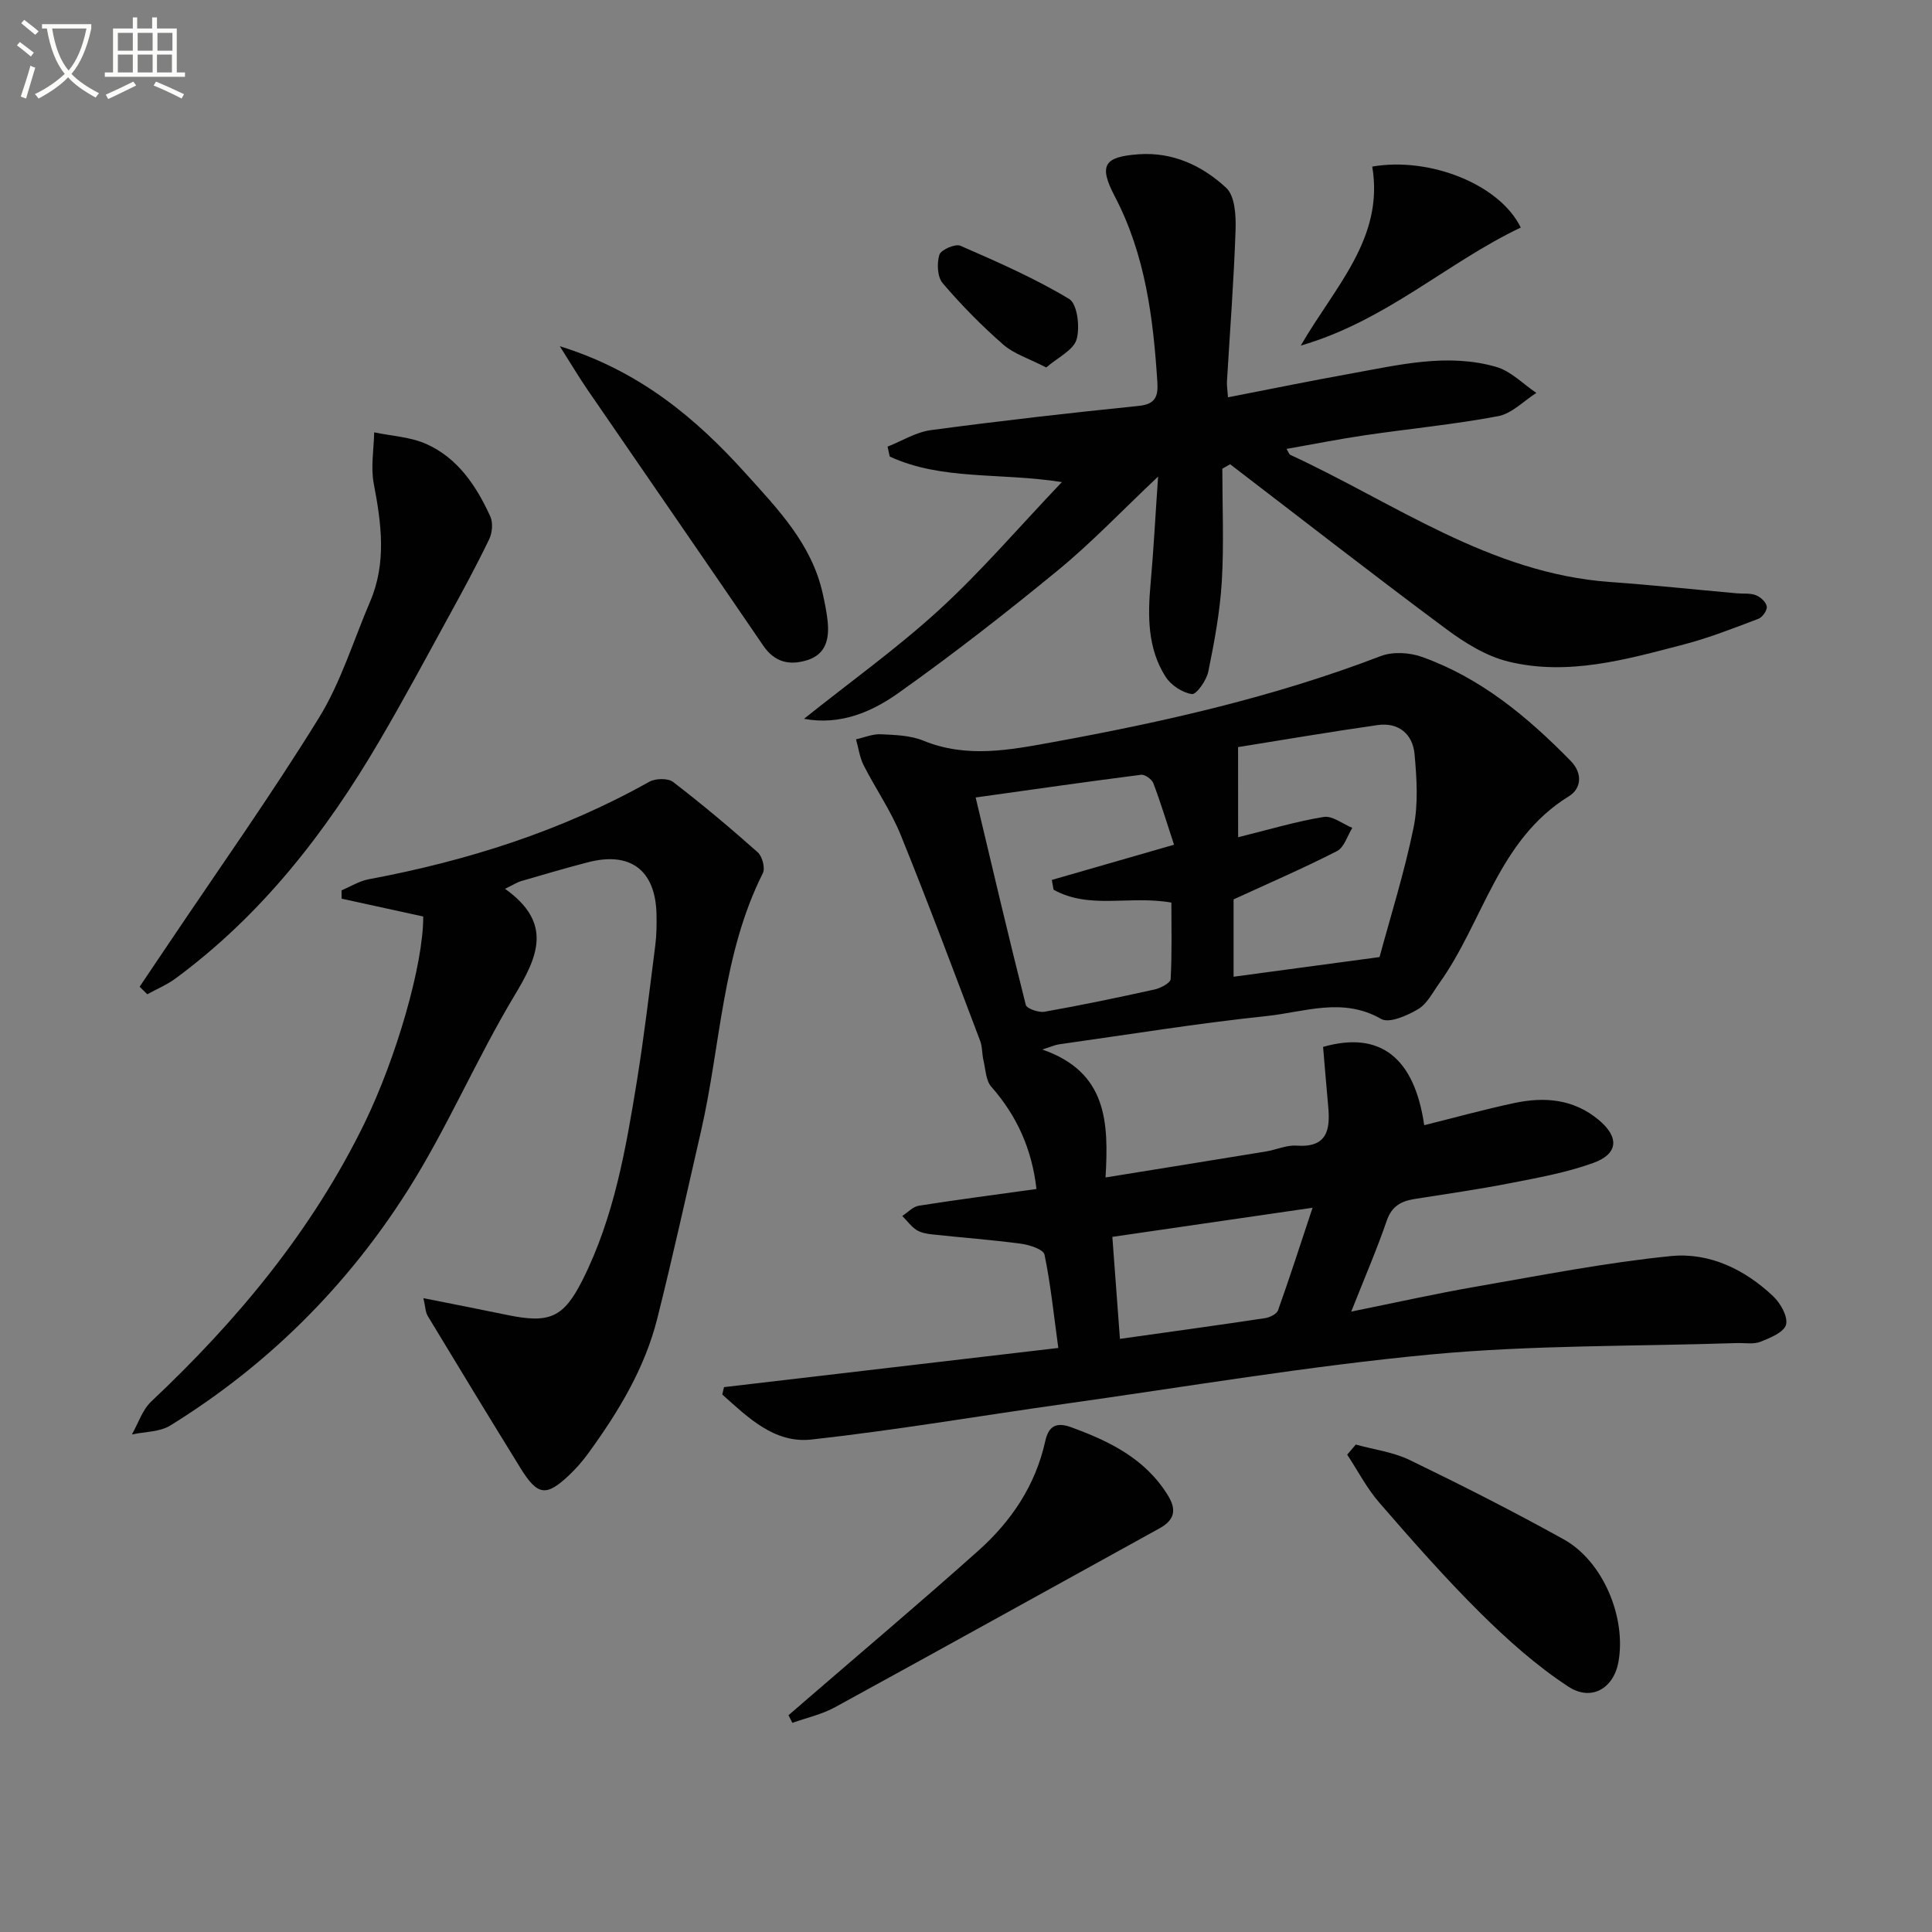 <svg enable-background="new 0 0 400 400" viewBox="0 0 400 400" xmlns="http://www.w3.org/2000/svg"><rect x="0" y="0" width="400" height="400" fill="#808080" stroke="none"/><path d="m6.4 11.7c-1-.8-1.9-1.6-2.9-2.3l.6-.7c.9.7 1.9 1.4 2.9 2.2zm-2.1 8.3c.7-2.1 1.4-4.2 2-6.4.2.1.6.3 1 .4-.7 2.3-1.3 4.4-1.9 6.4zm3-12.8c-1.1-.9-2.1-1.7-2.9-2.4l.6-.7c1 .8 2 1.5 3 2.4zm1.4-1.3v-.9h10.2v.9c-.9 4.2-2.3 7.3-4.1 9.4 1.3 1.4 3.2 2.7 5.7 4-.2.2-.4.5-.7.9-2.5-1.4-4.4-2.7-5.7-4.2-1.4 1.5-3.5 3-6.1 4.4 0 0 0 0-.1-.1-.3-.4-.5-.7-.7-.8 2.7-1.3 4.7-2.8 6.2-4.2-1.8-2.2-3-5.3-3.7-9.4zm9.2 0h-7.1c.6 3.8 1.7 6.7 3.4 8.7 1.7-2 2.9-4.8 3.7-8.7z" fill="#fbfcfa"/><path d="m31.6 3.6h.9v2.3h4.1v9.1h1.7v.9h-16.6v-.9h1.7v-9.1h4.1v-2.3h.9v2.3h3.1v-2.3zm-4 13.3.6.8c-1.9.9-3.8 1.9-5.8 2.8-.2-.3-.3-.6-.5-.9 2-.9 3.9-1.8 5.7-2.7zm-3.2-10.1v3.7h3.1v-3.7zm0 4.5v3.7h3.1v-3.7zm4.1-4.5v3.7h3.1v-3.7zm0 4.5v3.7h3.1v-3.7zm9.1 9.1c-2.1-1.1-4.1-2-5.8-2.7l.5-.8c2.2.9 4.1 1.8 5.8 2.6zm-1.9-13.6h-3.1v3.7h3.1zm-3.2 4.5v3.7h3.1v-3.7z" fill="#fbfcfa"/><g fill="#010101"><path d="m215.8 217.29c13.42 4.67 13.76 15.03 13.09 26.49 11.45-1.85 22.34-3.6 33.22-5.38 2.13-.35 4.26-1.36 6.33-1.21 6.38.46 7-3.32 6.55-8.15-.38-4.11-.71-8.22-1.06-12.29 11.74-3.36 18.89 2.11 20.94 16.21 6.25-1.55 12.43-3.27 18.7-4.6 6.23-1.32 12.25-.82 17.43 3.51 4.26 3.56 4.1 7.01-1.14 8.91-5.57 2.01-11.5 3.07-17.34 4.21-6.51 1.28-13.09 2.2-19.65 3.25-2.76.44-4.73 1.47-5.76 4.49-2.04 5.95-4.55 11.74-7.35 18.82 9.22-1.86 17.53-3.73 25.92-5.18 13.37-2.32 26.73-4.95 40.21-6.31 7.96-.81 15.34 2.73 21.24 8.33 1.51 1.43 3.08 4.22 2.65 5.86-.41 1.57-3.29 2.76-5.3 3.55-1.46.57-3.29.21-4.95.27-21.11.7-42.32.38-63.32 2.36-25.42 2.4-50.65 6.7-75.96 10.25-17.42 2.45-34.78 5.43-52.25 7.36-7.72.85-13.18-4.62-18.46-9.32l.36-1.53c22.88-2.68 45.76-5.37 69.21-8.11-.96-7.01-1.59-13.24-2.86-19.33-.22-1.07-3.1-2.02-4.85-2.25-6.08-.81-12.21-1.26-18.32-1.92-1.14-.12-2.4-.33-3.33-.93-1.13-.73-1.97-1.92-2.94-2.9 1.14-.73 2.2-1.93 3.43-2.12 8-1.26 16.03-2.3 24.35-3.46-.94-8.23-4.02-15.12-9.35-21.17-1.14-1.29-1.18-3.58-1.62-5.44-.32-1.35-.22-2.83-.7-4.09-5.41-14.25-10.73-28.53-16.46-42.65-2.03-5-5.19-9.53-7.65-14.38-.83-1.64-1.07-3.57-1.58-5.37 1.71-.38 3.44-1.13 5.13-1.05 2.97.14 6.14.23 8.82 1.33 9 3.68 17.93 1.92 26.87.29 23.04-4.2 45.82-9.37 67.77-17.79 2.49-.96 5.96-.78 8.53.14 12.19 4.33 21.88 12.4 30.82 21.52 2.67 2.73 2.1 5.84-.32 7.33-14.71 9.04-17.74 26.01-26.89 38.77-1.35 1.88-2.51 4.24-4.36 5.33-2.25 1.33-5.98 2.98-7.65 2.02-7.97-4.58-15.9-1.42-23.69-.6-14.36 1.51-28.64 3.84-42.95 5.85-.78.09-1.52.45-3.51 1.08zm40.54-43.95c6.52-1.61 12.06-3.29 17.73-4.2 1.8-.29 3.93 1.45 5.91 2.26-1.03 1.65-1.68 4.05-3.17 4.81-6.88 3.52-13.99 6.59-21.41 10v16.01c9.92-1.34 19.55-2.63 30.22-4.07 2.22-8.24 5.12-17.41 7.04-26.78 1-4.89.67-10.17.21-15.21-.37-4.16-3.28-6.66-7.65-6.04-9.91 1.41-19.78 3.1-28.89 4.56.01 6.99.01 12.5.01 18.66zm-13.27 1.55c-1.47-4.47-2.74-8.65-4.28-12.73-.31-.82-1.75-1.85-2.54-1.75-10.97 1.4-21.93 2.97-34.25 4.7 3.43 14.4 6.77 28.7 10.38 42.94.2.78 2.66 1.63 3.88 1.42 7.64-1.36 15.25-2.94 22.83-4.62 1.24-.28 3.23-1.35 3.28-2.14.29-5.38.15-10.79.15-15.84-8.67-1.53-16.99 1.48-24.39-2.67-.12-.67-.24-1.35-.36-2.02 7.94-2.3 15.9-4.58 25.3-7.29zm-11.2 102.31c10.74-1.51 20.4-2.84 30.04-4.29.98-.15 2.41-.84 2.69-1.62 2.38-6.65 4.54-13.38 7.15-21.24-14.51 2.11-27.95 4.06-41.45 6.03.57 7.48 1.05 14.01 1.57 21.12z"/><path d="m253.07 97.04c0 7.8.35 15.62-.11 23.39-.38 6.25-1.54 12.49-2.8 18.64-.37 1.8-2.46 4.76-3.39 4.63-1.98-.28-4.35-1.85-5.46-3.6-3.74-5.89-3.7-12.57-3.09-19.3.62-6.87.97-13.76 1.55-22.13-7.61 7.19-13.76 13.66-20.6 19.29-10.77 8.85-21.79 17.45-33.16 25.52-5.56 3.94-12.06 6.74-19.55 5.34 9.56-7.64 19.29-14.6 28.05-22.62 8.66-7.94 16.35-16.94 25.34-26.39-12.9-2.02-24.88-.31-35.64-5.29-.15-.68-.3-1.37-.45-2.05 2.99-1.18 5.89-3.01 8.99-3.42 14.3-1.91 28.64-3.55 43-5.01 3.49-.35 4.05-2 3.87-4.89-.85-13.32-2.49-26.41-8.83-38.52-3.37-6.44-2.2-8.18 4.97-8.69 7.11-.5 13.2 2.39 18.11 6.95 1.82 1.69 2.04 5.76 1.94 8.71-.35 10.46-1.16 20.9-1.78 31.35-.05.8.09 1.62.21 3.31 8.71-1.69 17.07-3.41 25.47-4.92 9.96-1.79 19.99-4.28 30.06-1.38 3.04.87 5.56 3.54 8.32 5.39-2.62 1.66-5.06 4.27-7.9 4.81-9.11 1.72-18.38 2.6-27.57 3.95-5.38.79-10.72 1.86-16.26 2.83.43.69.53 1.11.78 1.23 21.57 9.96 41.3 24.52 66.14 26.32 8.78.63 17.54 1.56 26.31 2.35 1.32.12 2.76-.08 3.95.39.96.37 2.12 1.44 2.25 2.34.12.78-.9 2.24-1.74 2.55-5.1 1.93-10.21 3.95-15.48 5.32-11.89 3.1-23.93 6.55-36.29 3.53-4.59-1.12-9.03-3.89-12.9-6.77-15.04-11.17-29.81-22.69-44.69-34.08-.55.3-1.09.61-1.62.92z"/><path d="m104.56 184.02c10.01 7.13 6.77 14.1 1.92 22.16-7.85 13.08-13.85 27.29-21.99 40.16-12.59 19.92-29.09 36.35-49.24 48.8-2.19 1.35-5.27 1.27-7.94 1.85 1.31-2.3 2.16-5.08 4-6.82 17.83-16.79 33.27-35.36 44.1-57.51 6.63-13.57 12.28-33.09 12.21-42.91-5.61-1.22-11.25-2.45-16.89-3.69-.01-.57-.01-1.15-.02-1.72 1.87-.79 3.68-1.94 5.64-2.3 20.38-3.81 39.9-9.99 58.07-20.18 1.29-.72 3.87-.78 4.94.04 6.02 4.62 11.85 9.52 17.53 14.57.94.83 1.57 3.26 1.05 4.31-8.47 16.85-8.71 35.63-12.82 53.49-2.98 12.93-5.81 25.89-9.05 38.76-2.59 10.3-8.04 19.28-14.23 27.8-1.17 1.61-2.49 3.14-3.93 4.51-4.83 4.59-6.6 4.36-10.17-1.42-6.45-10.45-12.84-20.95-19.19-31.47-.47-.78-.46-1.84-.89-3.68 6.15 1.23 11.74 2.31 17.31 3.47 8.78 1.82 11.69.63 15.66-7.27 6.5-12.94 8.94-27.05 11.23-41.14 1.51-9.33 2.61-18.73 3.81-28.11.27-2.14.3-4.32.25-6.48-.21-9.05-5.38-12.99-14.13-10.73-4.66 1.2-9.27 2.57-13.89 3.91-.79.22-1.49.7-3.34 1.6z"/><path d="m28.91 204.29c1.97-2.92 3.95-5.85 5.91-8.78 10.46-15.57 21.33-30.89 31.18-46.84 4.57-7.4 7.16-16.02 10.62-24.1 3.45-8.05 2.34-16.18.76-24.46-.65-3.4.02-7.06.09-10.6 3.62.77 7.51.94 10.81 2.42 6.52 2.92 10.35 8.69 13.23 14.99.59 1.29.42 3.37-.22 4.7-2.55 5.31-5.36 10.5-8.2 15.67-4.78 8.74-9.49 17.52-14.53 26.11-11.1 18.95-24.4 36.06-42.26 49.21-1.77 1.3-3.87 2.17-5.81 3.24-.53-.51-1.05-1.04-1.58-1.56z"/><path d="m163.25 355.12c1.18-1.02 2.35-2.04 3.53-3.05 11.95-10.33 24.03-20.52 35.81-31.05 6.79-6.07 11.79-13.48 13.81-22.61.66-2.97 2.09-4.12 5.39-2.91 7.96 2.91 15.3 6.49 19.98 14.05 1.9 3.06 1.43 5.15-1.73 6.89-22.4 12.34-44.75 24.77-67.19 37.04-2.71 1.48-5.86 2.17-8.8 3.22-.27-.53-.53-1.06-.8-1.58z"/><path d="m280.7 299.08c3.74 1.04 7.73 1.54 11.16 3.2 10.76 5.21 21.43 10.62 31.88 16.42 8.17 4.53 13.02 16.21 11.33 25.44-.99 5.38-5.56 8.21-10.39 5.04-6.58-4.32-12.59-9.68-18.2-15.24-7.32-7.26-14.14-15.03-20.9-22.82-2.6-2.99-4.46-6.62-6.66-9.95.6-.7 1.19-1.4 1.78-2.09z"/><path d="m115.9 71.68c16.45 5.1 28.07 14.8 38.42 26.27 6.68 7.4 13.71 14.63 16 24.87.43 1.94.84 3.89 1.04 5.86.35 3.56-.32 6.79-4.27 8.01-3.64 1.12-6.71.44-9.07-3.02-12.08-17.71-24.28-35.34-36.41-53.02-1.77-2.59-3.37-5.29-5.71-8.97z"/><path d="m284.11 34.49c11.9-2.07 26.39 3.68 30.75 12.62-15.24 7.24-27.87 19.31-45.55 24.44 7.08-12.25 17.29-22.22 14.8-37.06z"/><path d="m216.61 76.08c-3.53-1.83-6.65-2.78-8.89-4.73-4.48-3.91-8.69-8.2-12.55-12.72-1.11-1.3-1.23-4.12-.68-5.89.32-1.03 3.29-2.32 4.35-1.86 7.66 3.34 15.37 6.72 22.51 11.01 1.7 1.02 2.29 5.87 1.54 8.4-.68 2.24-3.92 3.74-6.28 5.79z"/></g></svg>
